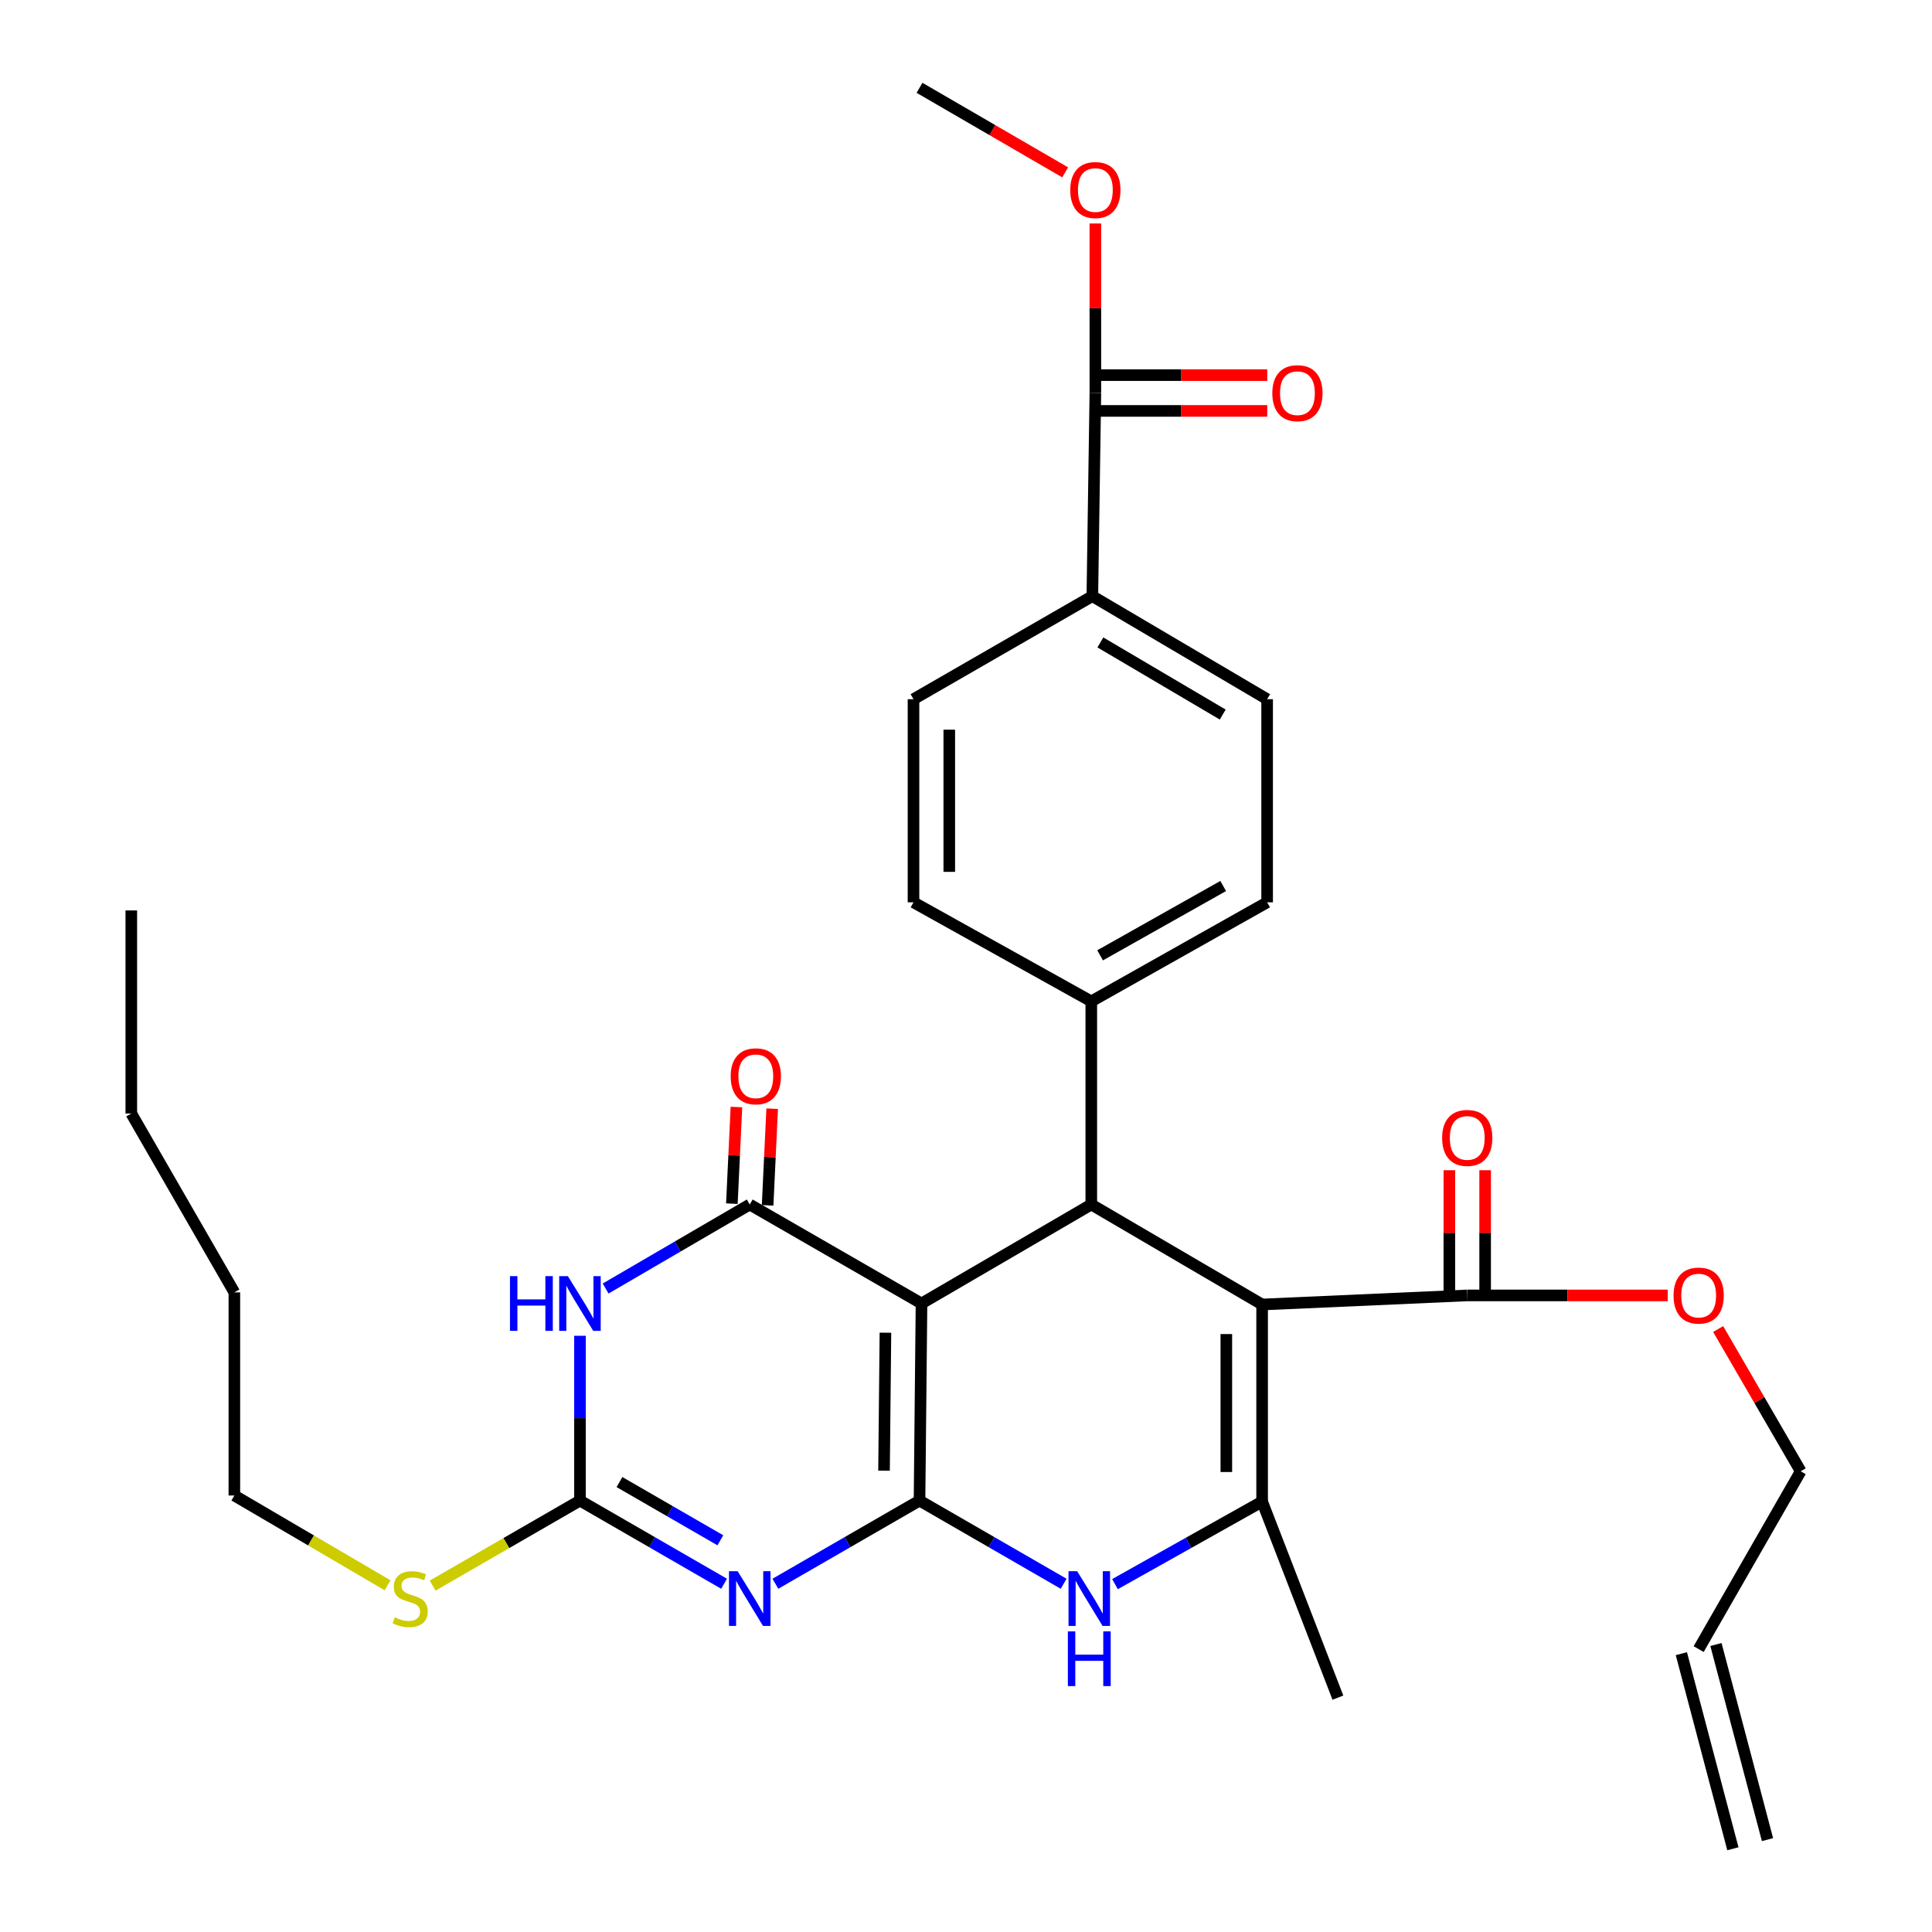 <?xml version='1.0' encoding='iso-8859-1'?>
<svg version='1.1' baseProfile='full'
              xmlns='http://www.w3.org/2000/svg'
                      xmlns:rdkit='http://www.rdkit.org/xml'
                      xmlns:xlink='http://www.w3.org/1999/xlink'
                  xml:space='preserve'
width='1000px' height='1000px' viewBox='0 0 1000 1000'>
<!-- END OF HEADER -->
<rect style='opacity:1.0;fill:#FFFFFF;stroke:none' width='1000' height='1000' x='0' y='0'> </rect>
<path class='bond-0' d='M 475.942,776.701 L 476.971,674.685' style='fill:none;fill-rule:evenodd;stroke:#000000;stroke-width:6px;stroke-linecap:butt;stroke-linejoin:miter;stroke-opacity:1' />
<path class='bond-0' d='M 457.575,761.212 L 458.295,689.801' style='fill:none;fill-rule:evenodd;stroke:#000000;stroke-width:6px;stroke-linecap:butt;stroke-linejoin:miter;stroke-opacity:1' />
<path class='bond-1' d='M 475.942,776.701 L 438.641,798.226' style='fill:none;fill-rule:evenodd;stroke:#000000;stroke-width:6px;stroke-linecap:butt;stroke-linejoin:miter;stroke-opacity:1' />
<path class='bond-1' d='M 438.641,798.226 L 401.341,819.75' style='fill:none;fill-rule:evenodd;stroke:#0000FF;stroke-width:6px;stroke-linecap:butt;stroke-linejoin:miter;stroke-opacity:1' />
<path class='bond-7' d='M 475.942,776.701 L 513.237,798.225' style='fill:none;fill-rule:evenodd;stroke:#000000;stroke-width:6px;stroke-linecap:butt;stroke-linejoin:miter;stroke-opacity:1' />
<path class='bond-7' d='M 513.237,798.225 L 550.533,819.749' style='fill:none;fill-rule:evenodd;stroke:#0000FF;stroke-width:6px;stroke-linecap:butt;stroke-linejoin:miter;stroke-opacity:1' />
<path class='bond-3' d='M 476.971,674.685 L 388.064,623.451' style='fill:none;fill-rule:evenodd;stroke:#000000;stroke-width:6px;stroke-linecap:butt;stroke-linejoin:miter;stroke-opacity:1' />
<path class='bond-5' d='M 476.971,674.685 L 564.848,623.451' style='fill:none;fill-rule:evenodd;stroke:#000000;stroke-width:6px;stroke-linecap:butt;stroke-linejoin:miter;stroke-opacity:1' />
<path class='bond-8' d='M 374.788,819.75 L 337.487,798.226' style='fill:none;fill-rule:evenodd;stroke:#0000FF;stroke-width:6px;stroke-linecap:butt;stroke-linejoin:miter;stroke-opacity:1' />
<path class='bond-8' d='M 337.487,798.226 L 300.186,776.701' style='fill:none;fill-rule:evenodd;stroke:#000000;stroke-width:6px;stroke-linecap:butt;stroke-linejoin:miter;stroke-opacity:1' />
<path class='bond-8' d='M 372.855,797.25 L 346.745,782.183' style='fill:none;fill-rule:evenodd;stroke:#0000FF;stroke-width:6px;stroke-linecap:butt;stroke-linejoin:miter;stroke-opacity:1' />
<path class='bond-8' d='M 346.745,782.183 L 320.634,767.116' style='fill:none;fill-rule:evenodd;stroke:#000000;stroke-width:6px;stroke-linecap:butt;stroke-linejoin:miter;stroke-opacity:1' />
<path class='bond-2' d='M 653.271,675.21 L 653.271,777.216' style='fill:none;fill-rule:evenodd;stroke:#000000;stroke-width:6px;stroke-linecap:butt;stroke-linejoin:miter;stroke-opacity:1' />
<path class='bond-2' d='M 634.749,690.511 L 634.749,761.915' style='fill:none;fill-rule:evenodd;stroke:#000000;stroke-width:6px;stroke-linecap:butt;stroke-linejoin:miter;stroke-opacity:1' />
<path class='bond-9' d='M 653.271,675.21 L 759.445,670.507' style='fill:none;fill-rule:evenodd;stroke:#000000;stroke-width:6px;stroke-linecap:butt;stroke-linejoin:miter;stroke-opacity:1' />
<path class='bond-32' d='M 653.271,675.21 L 564.848,623.451' style='fill:none;fill-rule:evenodd;stroke:#000000;stroke-width:6px;stroke-linecap:butt;stroke-linejoin:miter;stroke-opacity:1' />
<path class='bond-12' d='M 397.315,623.888 L 398.496,598.877' style='fill:none;fill-rule:evenodd;stroke:#000000;stroke-width:6px;stroke-linecap:butt;stroke-linejoin:miter;stroke-opacity:1' />
<path class='bond-12' d='M 398.496,598.877 L 399.678,573.867' style='fill:none;fill-rule:evenodd;stroke:#FF0000;stroke-width:6px;stroke-linecap:butt;stroke-linejoin:miter;stroke-opacity:1' />
<path class='bond-12' d='M 378.813,623.014 L 379.995,598.003' style='fill:none;fill-rule:evenodd;stroke:#000000;stroke-width:6px;stroke-linecap:butt;stroke-linejoin:miter;stroke-opacity:1' />
<path class='bond-12' d='M 379.995,598.003 L 381.176,572.993' style='fill:none;fill-rule:evenodd;stroke:#FF0000;stroke-width:6px;stroke-linecap:butt;stroke-linejoin:miter;stroke-opacity:1' />
<path class='bond-33' d='M 388.064,623.451 L 350.767,645.196' style='fill:none;fill-rule:evenodd;stroke:#000000;stroke-width:6px;stroke-linecap:butt;stroke-linejoin:miter;stroke-opacity:1' />
<path class='bond-33' d='M 350.767,645.196 L 313.47,666.941' style='fill:none;fill-rule:evenodd;stroke:#0000FF;stroke-width:6px;stroke-linecap:butt;stroke-linejoin:miter;stroke-opacity:1' />
<path class='bond-4' d='M 300.186,691.395 L 300.186,734.048' style='fill:none;fill-rule:evenodd;stroke:#0000FF;stroke-width:6px;stroke-linecap:butt;stroke-linejoin:miter;stroke-opacity:1' />
<path class='bond-4' d='M 300.186,734.048 L 300.186,776.701' style='fill:none;fill-rule:evenodd;stroke:#000000;stroke-width:6px;stroke-linecap:butt;stroke-linejoin:miter;stroke-opacity:1' />
<path class='bond-11' d='M 564.848,623.451 L 564.848,518.306' style='fill:none;fill-rule:evenodd;stroke:#000000;stroke-width:6px;stroke-linecap:butt;stroke-linejoin:miter;stroke-opacity:1' />
<path class='bond-6' d='M 653.271,777.216 L 615.192,798.581' style='fill:none;fill-rule:evenodd;stroke:#000000;stroke-width:6px;stroke-linecap:butt;stroke-linejoin:miter;stroke-opacity:1' />
<path class='bond-6' d='M 615.192,798.581 L 577.114,819.946' style='fill:none;fill-rule:evenodd;stroke:#0000FF;stroke-width:6px;stroke-linecap:butt;stroke-linejoin:miter;stroke-opacity:1' />
<path class='bond-24' d='M 653.271,777.216 L 692.497,878.697' style='fill:none;fill-rule:evenodd;stroke:#000000;stroke-width:6px;stroke-linecap:butt;stroke-linejoin:miter;stroke-opacity:1' />
<path class='bond-16' d='M 300.186,776.701 L 262.061,798.704' style='fill:none;fill-rule:evenodd;stroke:#000000;stroke-width:6px;stroke-linecap:butt;stroke-linejoin:miter;stroke-opacity:1' />
<path class='bond-16' d='M 262.061,798.704 L 223.935,820.707' style='fill:none;fill-rule:evenodd;stroke:#CCCC00;stroke-width:6px;stroke-linecap:butt;stroke-linejoin:miter;stroke-opacity:1' />
<path class='bond-14' d='M 768.706,670.507 L 768.706,638.107' style='fill:none;fill-rule:evenodd;stroke:#000000;stroke-width:6px;stroke-linecap:butt;stroke-linejoin:miter;stroke-opacity:1' />
<path class='bond-14' d='M 768.706,638.107 L 768.706,605.707' style='fill:none;fill-rule:evenodd;stroke:#FF0000;stroke-width:6px;stroke-linecap:butt;stroke-linejoin:miter;stroke-opacity:1' />
<path class='bond-14' d='M 750.184,670.507 L 750.184,638.107' style='fill:none;fill-rule:evenodd;stroke:#000000;stroke-width:6px;stroke-linecap:butt;stroke-linejoin:miter;stroke-opacity:1' />
<path class='bond-14' d='M 750.184,638.107 L 750.184,605.707' style='fill:none;fill-rule:evenodd;stroke:#FF0000;stroke-width:6px;stroke-linecap:butt;stroke-linejoin:miter;stroke-opacity:1' />
<path class='bond-23' d='M 759.445,670.507 L 811.336,670.507' style='fill:none;fill-rule:evenodd;stroke:#000000;stroke-width:6px;stroke-linecap:butt;stroke-linejoin:miter;stroke-opacity:1' />
<path class='bond-23' d='M 811.336,670.507 L 863.227,670.507' style='fill:none;fill-rule:evenodd;stroke:#FF0000;stroke-width:6px;stroke-linecap:butt;stroke-linejoin:miter;stroke-opacity:1' />
<path class='bond-10' d='M 566.958,203.428 L 565.394,308.563' style='fill:none;fill-rule:evenodd;stroke:#000000;stroke-width:6px;stroke-linecap:butt;stroke-linejoin:miter;stroke-opacity:1' />
<path class='bond-15' d='M 566.958,212.69 L 611.445,212.69' style='fill:none;fill-rule:evenodd;stroke:#000000;stroke-width:6px;stroke-linecap:butt;stroke-linejoin:miter;stroke-opacity:1' />
<path class='bond-15' d='M 611.445,212.69 L 655.932,212.69' style='fill:none;fill-rule:evenodd;stroke:#FF0000;stroke-width:6px;stroke-linecap:butt;stroke-linejoin:miter;stroke-opacity:1' />
<path class='bond-15' d='M 566.958,194.167 L 611.445,194.167' style='fill:none;fill-rule:evenodd;stroke:#000000;stroke-width:6px;stroke-linecap:butt;stroke-linejoin:miter;stroke-opacity:1' />
<path class='bond-15' d='M 611.445,194.167 L 655.932,194.167' style='fill:none;fill-rule:evenodd;stroke:#FF0000;stroke-width:6px;stroke-linecap:butt;stroke-linejoin:miter;stroke-opacity:1' />
<path class='bond-25' d='M 566.958,203.428 L 566.958,159.551' style='fill:none;fill-rule:evenodd;stroke:#000000;stroke-width:6px;stroke-linecap:butt;stroke-linejoin:miter;stroke-opacity:1' />
<path class='bond-25' d='M 566.958,159.551 L 566.958,115.673' style='fill:none;fill-rule:evenodd;stroke:#FF0000;stroke-width:6px;stroke-linecap:butt;stroke-linejoin:miter;stroke-opacity:1' />
<path class='bond-17' d='M 564.848,518.306 L 472.824,467.041' style='fill:none;fill-rule:evenodd;stroke:#000000;stroke-width:6px;stroke-linecap:butt;stroke-linejoin:miter;stroke-opacity:1' />
<path class='bond-18' d='M 564.848,518.306 L 655.864,467.041' style='fill:none;fill-rule:evenodd;stroke:#000000;stroke-width:6px;stroke-linecap:butt;stroke-linejoin:miter;stroke-opacity:1' />
<path class='bond-18' d='M 569.411,494.478 L 633.122,458.592' style='fill:none;fill-rule:evenodd;stroke:#000000;stroke-width:6px;stroke-linecap:butt;stroke-linejoin:miter;stroke-opacity:1' />
<path class='bond-13' d='M 565.394,308.563 L 655.864,361.907' style='fill:none;fill-rule:evenodd;stroke:#000000;stroke-width:6px;stroke-linecap:butt;stroke-linejoin:miter;stroke-opacity:1' />
<path class='bond-13' d='M 569.557,332.519 L 632.886,369.86' style='fill:none;fill-rule:evenodd;stroke:#000000;stroke-width:6px;stroke-linecap:butt;stroke-linejoin:miter;stroke-opacity:1' />
<path class='bond-34' d='M 565.394,308.563 L 472.824,361.907' style='fill:none;fill-rule:evenodd;stroke:#000000;stroke-width:6px;stroke-linecap:butt;stroke-linejoin:miter;stroke-opacity:1' />
<path class='bond-27' d='M 200.602,820.544 L 160.952,797.305' style='fill:none;fill-rule:evenodd;stroke:#CCCC00;stroke-width:6px;stroke-linecap:butt;stroke-linejoin:miter;stroke-opacity:1' />
<path class='bond-27' d='M 160.952,797.305 L 121.303,774.067' style='fill:none;fill-rule:evenodd;stroke:#000000;stroke-width:6px;stroke-linecap:butt;stroke-linejoin:miter;stroke-opacity:1' />
<path class='bond-19' d='M 472.824,467.041 L 472.824,361.907' style='fill:none;fill-rule:evenodd;stroke:#000000;stroke-width:6px;stroke-linecap:butt;stroke-linejoin:miter;stroke-opacity:1' />
<path class='bond-19' d='M 491.346,451.271 L 491.346,377.677' style='fill:none;fill-rule:evenodd;stroke:#000000;stroke-width:6px;stroke-linecap:butt;stroke-linejoin:miter;stroke-opacity:1' />
<path class='bond-20' d='M 655.864,467.041 L 655.864,361.907' style='fill:none;fill-rule:evenodd;stroke:#000000;stroke-width:6px;stroke-linecap:butt;stroke-linejoin:miter;stroke-opacity:1' />
<path class='bond-21' d='M 879.222,853.569 L 932.041,761.523' style='fill:none;fill-rule:evenodd;stroke:#000000;stroke-width:6px;stroke-linecap:butt;stroke-linejoin:miter;stroke-opacity:1' />
<path class='bond-22' d='M 870.268,855.934 L 896.94,956.911' style='fill:none;fill-rule:evenodd;stroke:#000000;stroke-width:6px;stroke-linecap:butt;stroke-linejoin:miter;stroke-opacity:1' />
<path class='bond-22' d='M 888.176,851.203 L 914.848,952.18' style='fill:none;fill-rule:evenodd;stroke:#000000;stroke-width:6px;stroke-linecap:butt;stroke-linejoin:miter;stroke-opacity:1' />
<path class='bond-26' d='M 889.314,687.898 L 910.678,724.711' style='fill:none;fill-rule:evenodd;stroke:#FF0000;stroke-width:6px;stroke-linecap:butt;stroke-linejoin:miter;stroke-opacity:1' />
<path class='bond-26' d='M 910.678,724.711 L 932.041,761.523' style='fill:none;fill-rule:evenodd;stroke:#000000;stroke-width:6px;stroke-linecap:butt;stroke-linejoin:miter;stroke-opacity:1' />
<path class='bond-28' d='M 551.327,89.211 L 513.634,67.333' style='fill:none;fill-rule:evenodd;stroke:#FF0000;stroke-width:6px;stroke-linecap:butt;stroke-linejoin:miter;stroke-opacity:1' />
<path class='bond-28' d='M 513.634,67.333 L 475.942,45.455' style='fill:none;fill-rule:evenodd;stroke:#000000;stroke-width:6px;stroke-linecap:butt;stroke-linejoin:miter;stroke-opacity:1' />
<path class='bond-29' d='M 121.303,774.067 L 121.303,668.933' style='fill:none;fill-rule:evenodd;stroke:#000000;stroke-width:6px;stroke-linecap:butt;stroke-linejoin:miter;stroke-opacity:1' />
<path class='bond-30' d='M 121.303,668.933 L 67.959,576.353' style='fill:none;fill-rule:evenodd;stroke:#000000;stroke-width:6px;stroke-linecap:butt;stroke-linejoin:miter;stroke-opacity:1' />
<path class='bond-31' d='M 67.959,576.353 L 67.959,471.239' style='fill:none;fill-rule:evenodd;stroke:#000000;stroke-width:6px;stroke-linecap:butt;stroke-linejoin:miter;stroke-opacity:1' />
<path  class='atom-2' d='M 381.804 813.251
L 391.084 828.251
Q 392.004 829.731, 393.484 832.411
Q 394.964 835.091, 395.044 835.251
L 395.044 813.251
L 398.804 813.251
L 398.804 841.571
L 394.924 841.571
L 384.964 825.171
Q 383.804 823.251, 382.564 821.051
Q 381.364 818.851, 381.004 818.171
L 381.004 841.571
L 377.324 841.571
L 377.324 813.251
L 381.804 813.251
' fill='#0000FF'/>
<path  class='atom-5' d='M 263.966 660.525
L 267.806 660.525
L 267.806 672.565
L 282.286 672.565
L 282.286 660.525
L 286.126 660.525
L 286.126 688.845
L 282.286 688.845
L 282.286 675.765
L 267.806 675.765
L 267.806 688.845
L 263.966 688.845
L 263.966 660.525
' fill='#0000FF'/>
<path  class='atom-5' d='M 293.926 660.525
L 303.206 675.525
Q 304.126 677.005, 305.606 679.685
Q 307.086 682.365, 307.166 682.525
L 307.166 660.525
L 310.926 660.525
L 310.926 688.845
L 307.046 688.845
L 297.086 672.445
Q 295.926 670.525, 294.686 668.325
Q 293.486 666.125, 293.126 665.445
L 293.126 688.845
L 289.446 688.845
L 289.446 660.525
L 293.926 660.525
' fill='#0000FF'/>
<path  class='atom-8' d='M 557.549 813.251
L 566.829 828.251
Q 567.749 829.731, 569.229 832.411
Q 570.709 835.091, 570.789 835.251
L 570.789 813.251
L 574.549 813.251
L 574.549 841.571
L 570.669 841.571
L 560.709 825.171
Q 559.549 823.251, 558.309 821.051
Q 557.109 818.851, 556.749 818.171
L 556.749 841.571
L 553.069 841.571
L 553.069 813.251
L 557.549 813.251
' fill='#0000FF'/>
<path  class='atom-8' d='M 552.729 844.403
L 556.569 844.403
L 556.569 856.443
L 571.049 856.443
L 571.049 844.403
L 574.889 844.403
L 574.889 872.723
L 571.049 872.723
L 571.049 859.643
L 556.569 859.643
L 556.569 872.723
L 552.729 872.723
L 552.729 844.403
' fill='#0000FF'/>
<path  class='atom-13' d='M 378.203 557.087
Q 378.203 550.287, 381.563 546.487
Q 384.923 542.687, 391.203 542.687
Q 397.483 542.687, 400.843 546.487
Q 404.203 550.287, 404.203 557.087
Q 404.203 563.967, 400.803 567.887
Q 397.403 571.767, 391.203 571.767
Q 384.963 571.767, 381.563 567.887
Q 378.203 564.007, 378.203 557.087
M 391.203 568.567
Q 395.523 568.567, 397.843 565.687
Q 400.203 562.767, 400.203 557.087
Q 400.203 551.527, 397.843 548.727
Q 395.523 545.887, 391.203 545.887
Q 386.883 545.887, 384.523 548.687
Q 382.203 551.487, 382.203 557.087
Q 382.203 562.807, 384.523 565.687
Q 386.883 568.567, 391.203 568.567
' fill='#FF0000'/>
<path  class='atom-15' d='M 746.445 588.987
Q 746.445 582.187, 749.805 578.387
Q 753.165 574.587, 759.445 574.587
Q 765.725 574.587, 769.085 578.387
Q 772.445 582.187, 772.445 588.987
Q 772.445 595.867, 769.045 599.787
Q 765.645 603.667, 759.445 603.667
Q 753.205 603.667, 749.805 599.787
Q 746.445 595.907, 746.445 588.987
M 759.445 600.467
Q 763.765 600.467, 766.085 597.587
Q 768.445 594.667, 768.445 588.987
Q 768.445 583.427, 766.085 580.627
Q 763.765 577.787, 759.445 577.787
Q 755.125 577.787, 752.765 580.587
Q 750.445 583.387, 750.445 588.987
Q 750.445 594.707, 752.765 597.587
Q 755.125 600.467, 759.445 600.467
' fill='#FF0000'/>
<path  class='atom-16' d='M 658.547 203.508
Q 658.547 196.708, 661.907 192.908
Q 665.267 189.108, 671.547 189.108
Q 677.827 189.108, 681.187 192.908
Q 684.547 196.708, 684.547 203.508
Q 684.547 210.388, 681.147 214.308
Q 677.747 218.188, 671.547 218.188
Q 665.307 218.188, 661.907 214.308
Q 658.547 210.428, 658.547 203.508
M 671.547 214.988
Q 675.867 214.988, 678.187 212.108
Q 680.547 209.188, 680.547 203.508
Q 680.547 197.948, 678.187 195.148
Q 675.867 192.308, 671.547 192.308
Q 667.227 192.308, 664.867 195.108
Q 662.547 197.908, 662.547 203.508
Q 662.547 209.228, 664.867 212.108
Q 667.227 214.988, 671.547 214.988
' fill='#FF0000'/>
<path  class='atom-17' d='M 204.319 837.131
Q 204.639 837.251, 205.959 837.811
Q 207.279 838.371, 208.719 838.731
Q 210.199 839.051, 211.639 839.051
Q 214.319 839.051, 215.879 837.771
Q 217.439 836.451, 217.439 834.171
Q 217.439 832.611, 216.639 831.651
Q 215.879 830.691, 214.679 830.171
Q 213.479 829.651, 211.479 829.051
Q 208.959 828.291, 207.439 827.571
Q 205.959 826.851, 204.879 825.331
Q 203.839 823.811, 203.839 821.251
Q 203.839 817.691, 206.239 815.491
Q 208.679 813.291, 213.479 813.291
Q 216.759 813.291, 220.479 814.851
L 219.559 817.931
Q 216.159 816.531, 213.599 816.531
Q 210.839 816.531, 209.319 817.691
Q 207.799 818.811, 207.839 820.771
Q 207.839 822.291, 208.599 823.211
Q 209.399 824.131, 210.519 824.651
Q 211.679 825.171, 213.599 825.771
Q 216.159 826.571, 217.679 827.371
Q 219.199 828.171, 220.279 829.811
Q 221.399 831.411, 221.399 834.171
Q 221.399 838.091, 218.759 840.211
Q 216.159 842.291, 211.799 842.291
Q 209.279 842.291, 207.359 841.731
Q 205.479 841.211, 203.239 840.291
L 204.319 837.131
' fill='#CCCC00'/>
<path  class='atom-24' d='M 866.222 670.587
Q 866.222 663.787, 869.582 659.987
Q 872.942 656.187, 879.222 656.187
Q 885.502 656.187, 888.862 659.987
Q 892.222 663.787, 892.222 670.587
Q 892.222 677.467, 888.822 681.387
Q 885.422 685.267, 879.222 685.267
Q 872.982 685.267, 869.582 681.387
Q 866.222 677.507, 866.222 670.587
M 879.222 682.067
Q 883.542 682.067, 885.862 679.187
Q 888.222 676.267, 888.222 670.587
Q 888.222 665.027, 885.862 662.227
Q 883.542 659.387, 879.222 659.387
Q 874.902 659.387, 872.542 662.187
Q 870.222 664.987, 870.222 670.587
Q 870.222 676.307, 872.542 679.187
Q 874.902 682.067, 879.222 682.067
' fill='#FF0000'/>
<path  class='atom-26' d='M 553.958 98.364
Q 553.958 91.564, 557.318 87.764
Q 560.678 83.964, 566.958 83.964
Q 573.238 83.964, 576.598 87.764
Q 579.958 91.564, 579.958 98.364
Q 579.958 105.244, 576.558 109.164
Q 573.158 113.044, 566.958 113.044
Q 560.718 113.044, 557.318 109.164
Q 553.958 105.284, 553.958 98.364
M 566.958 109.844
Q 571.278 109.844, 573.598 106.964
Q 575.958 104.044, 575.958 98.364
Q 575.958 92.804, 573.598 90.004
Q 571.278 87.164, 566.958 87.164
Q 562.638 87.164, 560.278 89.964
Q 557.958 92.764, 557.958 98.364
Q 557.958 104.084, 560.278 106.964
Q 562.638 109.844, 566.958 109.844
' fill='#FF0000'/>
</svg>
